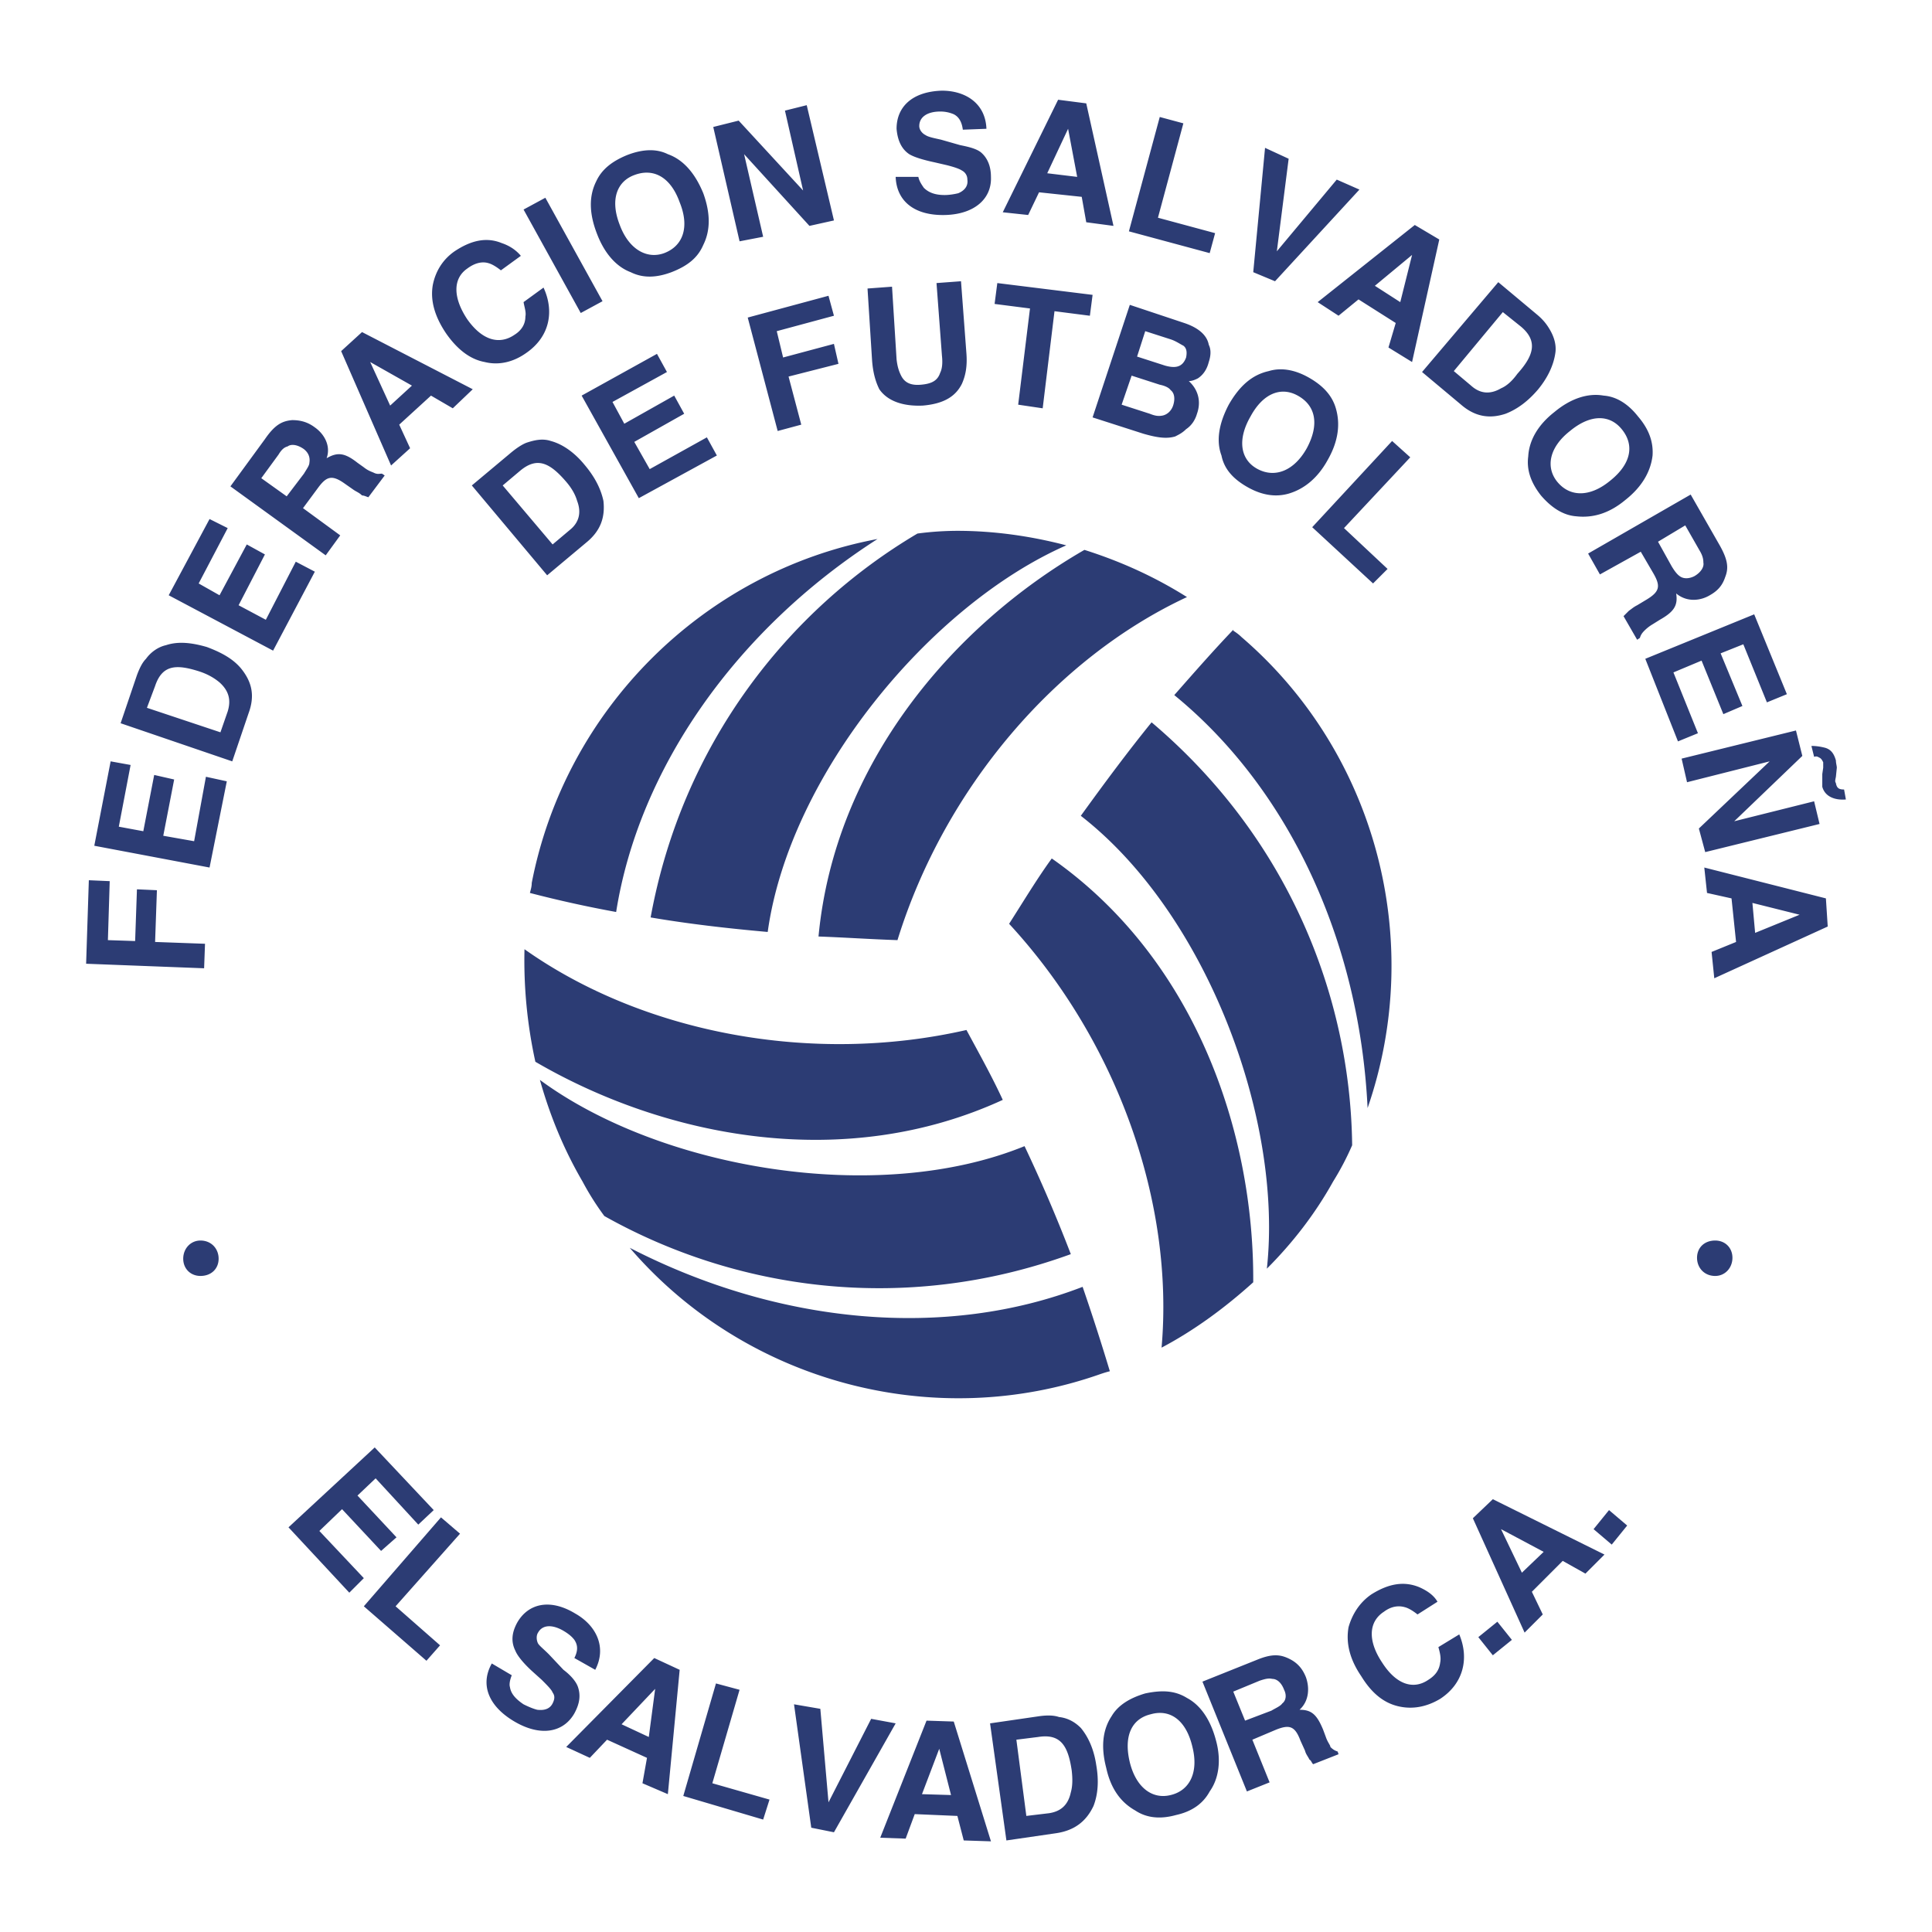 <svg xmlns="http://www.w3.org/2000/svg" width="2500" height="2500" viewBox="0 0 192.756 192.756"><g fill-rule="evenodd" clip-rule="evenodd"><path fill="#fff" d="M0 0h192.756v192.756H0V0z"/><path d="M95.518 52.961c3.713 0 7.424.543 10.865 1.448-13.582 5.976-27.616 22.908-29.789 38.573-4.075-.362-7.968-.815-11.681-1.449 3.169-17.385 13.763-30.696 26.621-38.301a30.486 30.486 0 0 1 3.984-.271zm12.675 1.901c3.713 1.177 7.064 2.716 10.232 4.708-13.037 6.067-24.176 19.016-28.884 34.227-2.717-.09-5.342-.272-7.878-.362 1.631-17.293 13.492-31.057 26.53-38.573zM52.87 89.089c.091-.362.182-.634.182-.996 3.35-17.294 17.113-31.058 34.499-34.317-14.125 9.055-23.814 22.908-26.078 37.214a118.74 118.74 0 0 1-8.603-1.901zM58.122 117.883c-1.901-3.26-3.26-6.609-4.256-10.141 12.043 8.873 33.684 12.586 48.353 6.609a153.557 153.557 0 0 1 4.617 10.775c-16.661 6.066-33.502 3.531-46.541-3.803a27.264 27.264 0 0 1-2.173-3.44zm-4.708-11.951a47.156 47.156 0 0 1-1.086-11.228c11.771 8.33 28.613 11.589 44.096 8.058 1.268 2.354 2.536 4.619 3.622 6.973-15.755 7.244-33.593 3.802-46.632-3.803zm57.316 30.877c-.363.09-.635.18-.906.27-16.661 5.887-35.495.816-46.994-12.586 14.94 7.699 31.601 9.146 45.183 3.895a226.72 226.72 0 0 1 2.717 8.421zM133.004 117.883c-1.811 3.26-4.074 6.158-6.609 8.693 1.631-14.85-5.977-35.404-18.562-45.183 2.354-3.26 4.709-6.429 7.062-9.327 13.582 11.5 19.832 27.254 20.01 42.195a27.51 27.51 0 0 1-1.901 3.622zm-7.969 10.051c-2.807 2.535-5.885 4.801-9.145 6.52 1.268-14.396-4.346-30.514-15.211-42.286 1.447-2.263 2.807-4.527 4.256-6.519 14.215 9.96 20.192 27.163 20.1 42.285zm-1.992-65.103v.09c.273.181.543.362.816.634 13.4 11.5 18.381 30.243 12.586 46.994-.816-16.841-7.969-31.962-19.287-41.199 1.992-2.264 3.893-4.436 5.885-6.519zM51.874 46.985l-1.72 1.449 4.98 5.885 1.72-1.449c.906-.724 1.177-1.72.725-2.897-.182-.634-.543-1.268-1.086-1.901-1.631-1.902-2.899-2.536-4.619-1.087zm-.905-1.811c.543-.453 1.086-.815 1.54-.996.815-.272 1.629-.453 2.444-.181 1.358.362 2.535 1.358 3.35 2.354.997 1.177 1.63 2.354 1.901 3.622.181 1.63-.271 2.988-1.72 4.165l-3.894 3.26-7.516-8.964 3.895-3.26zm14.577-9.869l.996 1.811-5.433 2.987 1.177 2.173 4.98-2.807.996 1.811-4.98 2.807 1.54 2.717 5.704-3.169.996 1.811-7.787 4.256-5.704-10.232 7.515-4.165zm12.043 7.696l-2.988-11.318 8.058-2.173.543 1.992-5.705 1.539.634 2.626 5.07-1.358.453 1.992-4.98 1.268 1.268 4.799-2.353.633zm9.417-7.063l-.453-7.153 2.445-.181.453 7.244c.09.814.272 1.268.453 1.629.362.724.996.996 1.992.905.996-.09 1.63-.362 1.901-1.177.181-.362.271-.905.181-1.72l-.542-7.244 2.444-.181.543 7.244c.09 1.267-.091 2.173-.453 2.988-.634 1.268-1.811 1.992-3.893 2.173-1.992.091-3.532-.452-4.346-1.629-.362-.725-.634-1.63-.725-2.898zm12.496-7.696l9.506 1.177-.27 2.083-3.531-.453-1.178 9.688-2.445-.362 1.178-9.598-3.531-.453.271-2.082zm17.295 5.614l-2.537-.816-.814 2.536 2.809.906c.996.271 1.721.181 2.082-.815.09-.453.09-.906-.271-1.177-.365-.181-.726-.454-1.269-.634zm-1.088 4.527l-2.807-.905-.996 2.897 2.809.906c.451.181.814.271 1.268.181.451-.091.904-.452 1.086-1.087.182-.634.09-1.176-.271-1.448-.183-.272-.636-.453-1.089-.544zm2.445-6.157c1.357.453 2.264 1.177 2.445 2.173.271.543.18 1.177 0 1.721-.182.725-.543 1.268-1.088 1.63-.18.091-.543.272-.904.272.904.815 1.268 1.992.816 3.26-.184.634-.545 1.177-1.088 1.539-.361.362-.725.543-1.086.724-.906.272-1.902.091-3.17-.271l-5.072-1.63 3.715-11.229 5.432 1.811zm7.334 14.578c1.721.905 3.623.181 4.891-2.083 1.266-2.354.906-4.256-.906-5.251-1.629-.906-3.439-.271-4.709 2.082-1.358 2.354-.996 4.346.724 5.252zm6.973-.906c-.996 1.812-2.354 2.898-3.893 3.351-1.268.362-2.627.181-4.076-.633-1.449-.815-2.354-1.811-2.625-3.169-.543-1.449-.273-3.169.725-5.071 1.086-1.901 2.354-2.988 3.984-3.35 1.176-.362 2.535-.181 3.984.634s2.352 1.811 2.717 3.078c.452 1.538.27 3.259-.816 5.16zm-1.541 6.701l7.971-8.602 1.811 1.629-6.611 7.062 4.348 4.075-1.449 1.448-6.07-5.612zM20.364 96.605l-11.772-.453.271-8.331 2.083.091-.181 5.885 2.717.091.181-5.161 1.992.09-.181 5.162 4.98.181-.09 2.445zM11.038 75.96l1.992.361-1.177 6.157 2.444.453 1.087-5.614 1.992.453-1.087 5.614 3.079.543 1.177-6.429 2.083.454-1.721 8.602-11.5-2.173 1.631-8.421zm4.436-7.515l-.815 2.173 7.334 2.445.724-2.083c.363-1.176.091-2.082-.815-2.897-.542-.453-1.177-.815-1.992-1.087-2.263-.725-3.712-.725-4.436 1.449zm-1.811-1.087c.271-.724.543-1.267.905-1.63.454-.634 1.178-1.177 1.993-1.358 1.357-.452 2.807-.181 4.074.182 1.448.543 2.625 1.177 3.44 2.173 1.087 1.358 1.358 2.717.725 4.437l-1.629 4.8-11.137-3.804 1.629-4.8zm7.244-15.574l1.811.905-2.897 5.523 2.082 1.178 2.717-5.071 1.811.997-2.626 5.07 2.717 1.449 2.988-5.795 1.901.996-4.165 7.878-10.414-5.524 4.075-7.606zm6.882-6.429l-1.721 2.354 2.535 1.811 1.721-2.263c.271-.453.543-.815.543-1.086.09-.544-.091-.996-.543-1.358-.634-.453-1.268-.543-1.63-.272-.362.09-.634.361-.905.814zm-1.359-1.539c.996-1.449 1.721-1.811 2.717-1.901.814 0 1.539.181 2.263.725.906.634 1.629 1.811 1.177 3.078 1.087-.634 1.811-.543 3.079.453l.634.453c.452.362.814.453.996.543.362.18.543.09.814.09l.271.181-1.63 2.173c-.271-.091-.452-.181-.634-.181-.271-.271-.543-.362-.815-.543l-.906-.634c-1.267-.906-1.811-.725-2.625.363l-1.54 2.082 3.713 2.717-1.449 1.992-9.507-6.882 3.442-4.709zm10.504-7.697l1.992 4.346 2.173-1.992-4.165-2.354zm2.083 10.323l-4.981-11.41 2.083-1.901 11.047 5.705-1.992 1.901L43 39.47l-3.169 2.897 1.086 2.354-1.9 1.721zm5.523-13.13c-1.177-1.72-1.63-3.35-1.357-4.89.271-1.358.996-2.536 2.172-3.351 1.631-1.086 3.169-1.449 4.709-.815.814.272 1.449.725 1.902 1.269l-1.992 1.448c-.453-.362-.906-.634-1.268-.725-.634-.181-1.358 0-2.082.543-1.449.996-1.449 2.897 0 5.071 1.539 2.172 3.259 2.534 4.708 1.539.724-.453 1.086-1.086 1.086-1.811.091-.453-.09-.905-.182-1.449l1.992-1.449c1.087 2.354.634 4.889-1.72 6.519-1.268.905-2.717 1.268-4.165.905-1.449-.268-2.717-1.264-3.803-2.804zm9.87-13.582l5.704 10.322-2.173 1.177-5.705-10.323 2.174-1.176zm11.861 5.523c1.901-.724 2.536-2.625 1.54-5.07-.906-2.535-2.627-3.441-4.528-2.716-1.721.633-2.444 2.444-1.448 4.98.905 2.444 2.715 3.44 4.436 2.806zm3.894-5.975c.725 1.992.725 3.712 0 5.161-.543 1.267-1.539 2.083-3.17 2.716-1.448.543-2.806.633-4.074 0-1.448-.543-2.625-1.902-3.35-3.803-.814-2.083-.814-3.803-.09-5.252.543-1.177 1.539-1.992 3.079-2.625 1.63-.634 2.988-.634 4.075-.09 1.537.542 2.714 1.901 3.53 3.893zm3.622 4.798l-2.626-11.408 2.535-.634 6.429 6.972-1.811-7.969 2.173-.543 2.716 11.5-2.445.543-6.519-7.153 1.901 8.239-2.353.453zm15.574-6.428h2.263c.091.452.362.814.543 1.086.452.453 1.087.725 2.083.725.453 0 .997-.09 1.359-.181.633-.271.996-.725.905-1.358a.997.997 0 0 0-.543-.906c-.271-.181-.815-.362-1.539-.543l-1.177-.272c-1.269-.271-2.083-.543-2.536-.814-.815-.543-1.177-1.449-1.268-2.536 0-2.173 1.54-3.712 4.527-3.803 2.354 0 4.346 1.268 4.438 3.803l-2.355.09c-.091-.724-.362-1.268-.906-1.54a3.323 3.323 0 0 0-1.358-.271c-1.268 0-2.082.543-2.082 1.448 0 .362.271.725.633.906.271.181.725.272 1.54.453l1.901.543c.905.181 1.63.362 2.082.724.635.543.996 1.358.996 2.445.092 2.173-1.629 3.713-4.527 3.803-3.078.092-4.889-1.358-4.979-3.802zm17.203-4.799l-2.082 4.437 2.988.362-.906-4.799zm-6.519 8.33l5.523-11.228 2.807.362 2.717 12.224-2.717-.362-.451-2.536-4.258-.453-1.086 2.264-2.535-.271zm12.586 1.902l3.078-11.409 2.355.634-2.535 9.417 5.703 1.539-.541 1.992-8.06-2.173zm14.76 1.991l5.977-7.153 2.262.996-8.42 9.146-2.174-.905 1.178-12.405 2.355 1.087-1.178 9.234zm13.492.363l-3.713 3.079 2.535 1.63 1.178-4.709zm-9.418 4.709l9.689-7.697 2.443 1.448-2.715 12.224-2.355-1.449.725-2.445-3.713-2.354-1.992 1.629-2.082-1.356zm20.283 2.444l-1.811-1.449-4.891 5.885 1.721 1.449c.904.815 1.902.905 2.988.271.633-.271 1.176-.815 1.631-1.448 1.63-1.81 2.083-3.26.362-4.708zm1.631-1.177c.543.454.904.906 1.176 1.358.451.725.725 1.54.635 2.354-.184 1.449-.906 2.717-1.721 3.713-.996 1.177-2.082 1.992-3.26 2.445-1.631.543-3.08.271-4.438-.906l-3.893-3.259 7.605-8.964 3.896 3.259zm1.992 16.661c1.268 1.539 3.258 1.539 5.25-.09 2.174-1.721 2.445-3.623 1.178-5.162-1.178-1.449-3.08-1.539-5.16.181-2.084 1.63-2.446 3.622-1.268 5.071zm6.789 1.81c-1.629 1.358-3.26 1.811-4.889 1.63-1.268-.09-2.445-.815-3.533-2.083-.994-1.267-1.447-2.536-1.266-3.894.09-1.629.996-3.169 2.625-4.437 1.631-1.358 3.35-1.901 4.891-1.629 1.268.09 2.443.815 3.439 2.082 1.088 1.268 1.539 2.536 1.449 3.894-.179 1.54-.995 3.079-2.716 4.437zm7.424 5.071l-1.447-2.535-2.717 1.629 1.359 2.445c.27.453.543.815.812.996.365.271.906.271 1.449 0 .635-.362.996-.906.906-1.358.001-.362-.089-.724-.362-1.177zm1.992-.543c.816 1.449.906 2.264.545 3.169-.271.815-.725 1.358-1.539 1.812-.906.543-2.266.725-3.35-.182.18 1.177-.184 1.811-1.631 2.626l-.725.453a4 4 0 0 0-.814.634c-.271.271-.363.452-.453.725l-.271.181-1.357-2.354c.27-.272.361-.362.543-.544.271-.181.451-.362.814-.543l.904-.543c1.359-.814 1.449-1.358.725-2.625l-1.268-2.173-4.074 2.265-1.178-2.083 10.232-5.886 2.897 5.068zm6.701 14.85l-1.992.815-2.354-5.795-2.264.905 2.174 5.252-1.902.815-2.174-5.342-2.807 1.177 2.445 6.067-1.992.815-3.26-8.24 10.865-4.437 3.261 7.968zm-10.502 6.428l11.408-2.807.635 2.536-6.793 6.52 7.969-1.992.543 2.263-11.408 2.807-.633-2.354 7.062-6.7-8.242 2.082-.541-2.355zm15.393.182c0 .272.092.543.092.725l-.092.905c-.092.454-.092.454 0 .634.092.543.361.634.816.634l.18.996c-1.088.09-2.084-.272-2.355-1.268v-.815-.452l.092-.634v-.544c-.092-.181-.182-.362-.363-.452-.182-.091-.27-.181-.543-.091l-.271-1.086c.545 0 .996.09 1.357.181.634.18.905.633 1.087 1.267zm-3.623 15.393l-4.707-1.178.271 2.988 4.436-1.81zm-9.508-4.709l12.133 3.078.182 2.808-11.318 5.162-.27-2.626 2.443-.996-.453-4.347-2.445-.543-.272-2.536zM43.272 150.662l-1.54 1.449-4.255-4.617-1.811 1.719 3.893 4.166-1.539 1.357-3.894-4.166-2.263 2.174 4.437 4.709-1.449 1.449-6.067-6.52 8.602-7.971 5.886 6.251zM36.3 160.26l7.696-8.873 1.901 1.629-6.429 7.244 4.437 3.895-1.358 1.539-6.247-5.434zm12.767 5.705l1.992 1.176c-.182.453-.271.906-.182 1.178.091.635.544 1.178 1.358 1.721.543.271.996.451 1.358.543.725.09 1.268-.092 1.54-.633.181-.363.271-.727 0-1.088-.09-.271-.543-.723-1.087-1.268l-.905-.814c-.997-.906-1.54-1.631-1.721-2.082-.453-.906-.362-1.812.181-2.809 1.086-1.9 3.259-2.443 5.794-.904 2.083 1.178 3.169 3.35 1.992 5.613l-2.082-1.176c.361-.725.361-1.268 0-1.812-.272-.361-.634-.633-1.087-.904-1.086-.635-2.083-.635-2.536.18-.181.271-.181.725 0 1.088.181.271.543.543 1.087 1.086l1.449 1.539c.725.543 1.268 1.178 1.448 1.721.272.814.182 1.631-.361 2.625-1.087 1.902-3.351 2.355-5.976.814-2.624-1.54-3.439-3.712-2.262-5.794zm16.298 2.533l-3.35 3.533 2.716 1.268.634-4.801zm-8.873 5.797l8.783-8.873 2.536 1.176-1.178 12.406-2.535-1.088.452-2.535-3.984-1.811-1.72 1.811-2.354-1.086zm11.68 4.889l3.26-11.227 2.354.633-2.717 9.326 5.705 1.629-.634 1.994-7.968-2.355zm14.488.634l4.256-8.33 2.445.451-6.158 10.867-2.263-.455-1.721-12.312 2.626.451.815 9.328zm11.047-5.343l-1.721 4.529 2.898.088-1.177-4.617zm-5.886 8.875l4.619-11.682 2.716.09 3.712 11.953-2.716-.09-.634-2.445-4.255-.182-.905 2.445-2.537-.089zm15.755-10.051l-2.172.271.994 7.605 2.266-.271c1.176-.18 1.9-.814 2.172-2.082.182-.635.182-1.357.09-2.174-.362-2.445-1.086-3.71-3.35-3.349zm.182-2.084c.725-.09 1.357-.09 1.9.092.816.09 1.541.451 2.174 1.086.906 1.088 1.357 2.445 1.541 3.713.27 1.539.18 2.898-.273 4.074-.725 1.539-1.9 2.445-3.711 2.717l-4.98.725-1.631-11.682 4.98-.725zm13.039 7.877c1.902-.451 2.807-2.262 2.172-4.797-.633-2.717-2.262-3.805-4.164-3.262-1.902.455-2.717 2.174-2.082 4.801.632 2.535 2.261 3.711 4.074 3.258zm4.527-5.432c.543 1.992.27 3.805-.633 5.072-.635 1.176-1.723 1.992-3.352 2.352-1.631.455-2.988.273-4.074-.451-1.449-.814-2.445-2.174-2.898-4.256-.543-2.082-.361-3.803.543-5.162.635-1.084 1.812-1.809 3.35-2.262 1.723-.363 2.99-.273 4.166.453 1.359.725 2.353 2.172 2.898 4.254zm4.346-5.974l-2.627 1.086 1.178 2.896 2.627-.996c.453-.271.904-.453 1.086-.723.361-.273.453-.816.18-1.359-.27-.725-.723-1.086-1.176-1.086-.362-.09-.725 0-1.268.182zm-.272-2.084c1.539-.633 2.354-.543 3.26-.09.725.361 1.268.904 1.629 1.811.363.996.363 2.354-.633 3.26 1.178 0 1.721.451 2.355 1.992l.27.725c.182.543.455.814.455.996.27.271.451.361.723.453l.09.271-2.535.996c-.18-.182-.18-.363-.361-.453-.182-.363-.363-.543-.453-.906l-.453-.996c-.543-1.449-1.086-1.629-2.443-1.086l-2.355.996 1.721 4.256-2.264.906-4.436-10.957 5.43-2.174zm10.413 1.63c-1.176-1.721-1.539-3.352-1.266-4.891.359-1.268 1.084-2.445 2.262-3.26 1.721-1.086 3.262-1.359 4.799-.725.816.363 1.449.814 1.812 1.449l-1.992 1.268c-.455-.361-.906-.635-1.268-.725-.635-.18-1.359-.09-2.084.455-1.539.994-1.629 2.896-.18 5.068 1.449 2.266 3.168 2.717 4.617 1.721.725-.453 1.086-.996 1.176-1.721.092-.451 0-.904-.18-1.539l2.082-1.268c.996 2.355.453 4.891-1.902 6.43-1.357.814-2.805 1.086-4.254.723-1.449-.36-2.626-1.356-3.622-2.985zm13.128-2.084l-1.447-1.811 1.9-1.539 1.449 1.811-1.902 1.539zm.817-12.586l2.082 4.346 2.174-2.08-4.256-2.266zm2.353 10.323l-5.162-11.408 1.992-1.902 11.139 5.523-1.9 1.902-2.266-1.27-3.078 3.082 1.088 2.262-1.813 1.811zm8.694-8.781l-1.812-1.541 1.541-1.9 1.811 1.539-1.54 1.902zM171.125 123.768c.996 0 1.721.725 1.721 1.723 0 .994-.725 1.811-1.721 1.811-1.088 0-1.811-.816-1.811-1.811 0-.999.723-1.723 1.811-1.723zM20.001 127.301c-.996 0-1.721-.725-1.721-1.721s.725-1.812 1.721-1.812c1.086 0 1.811.816 1.811 1.812s-.724 1.721-1.811 1.721z" fill="#2c3c74"/></g></svg>